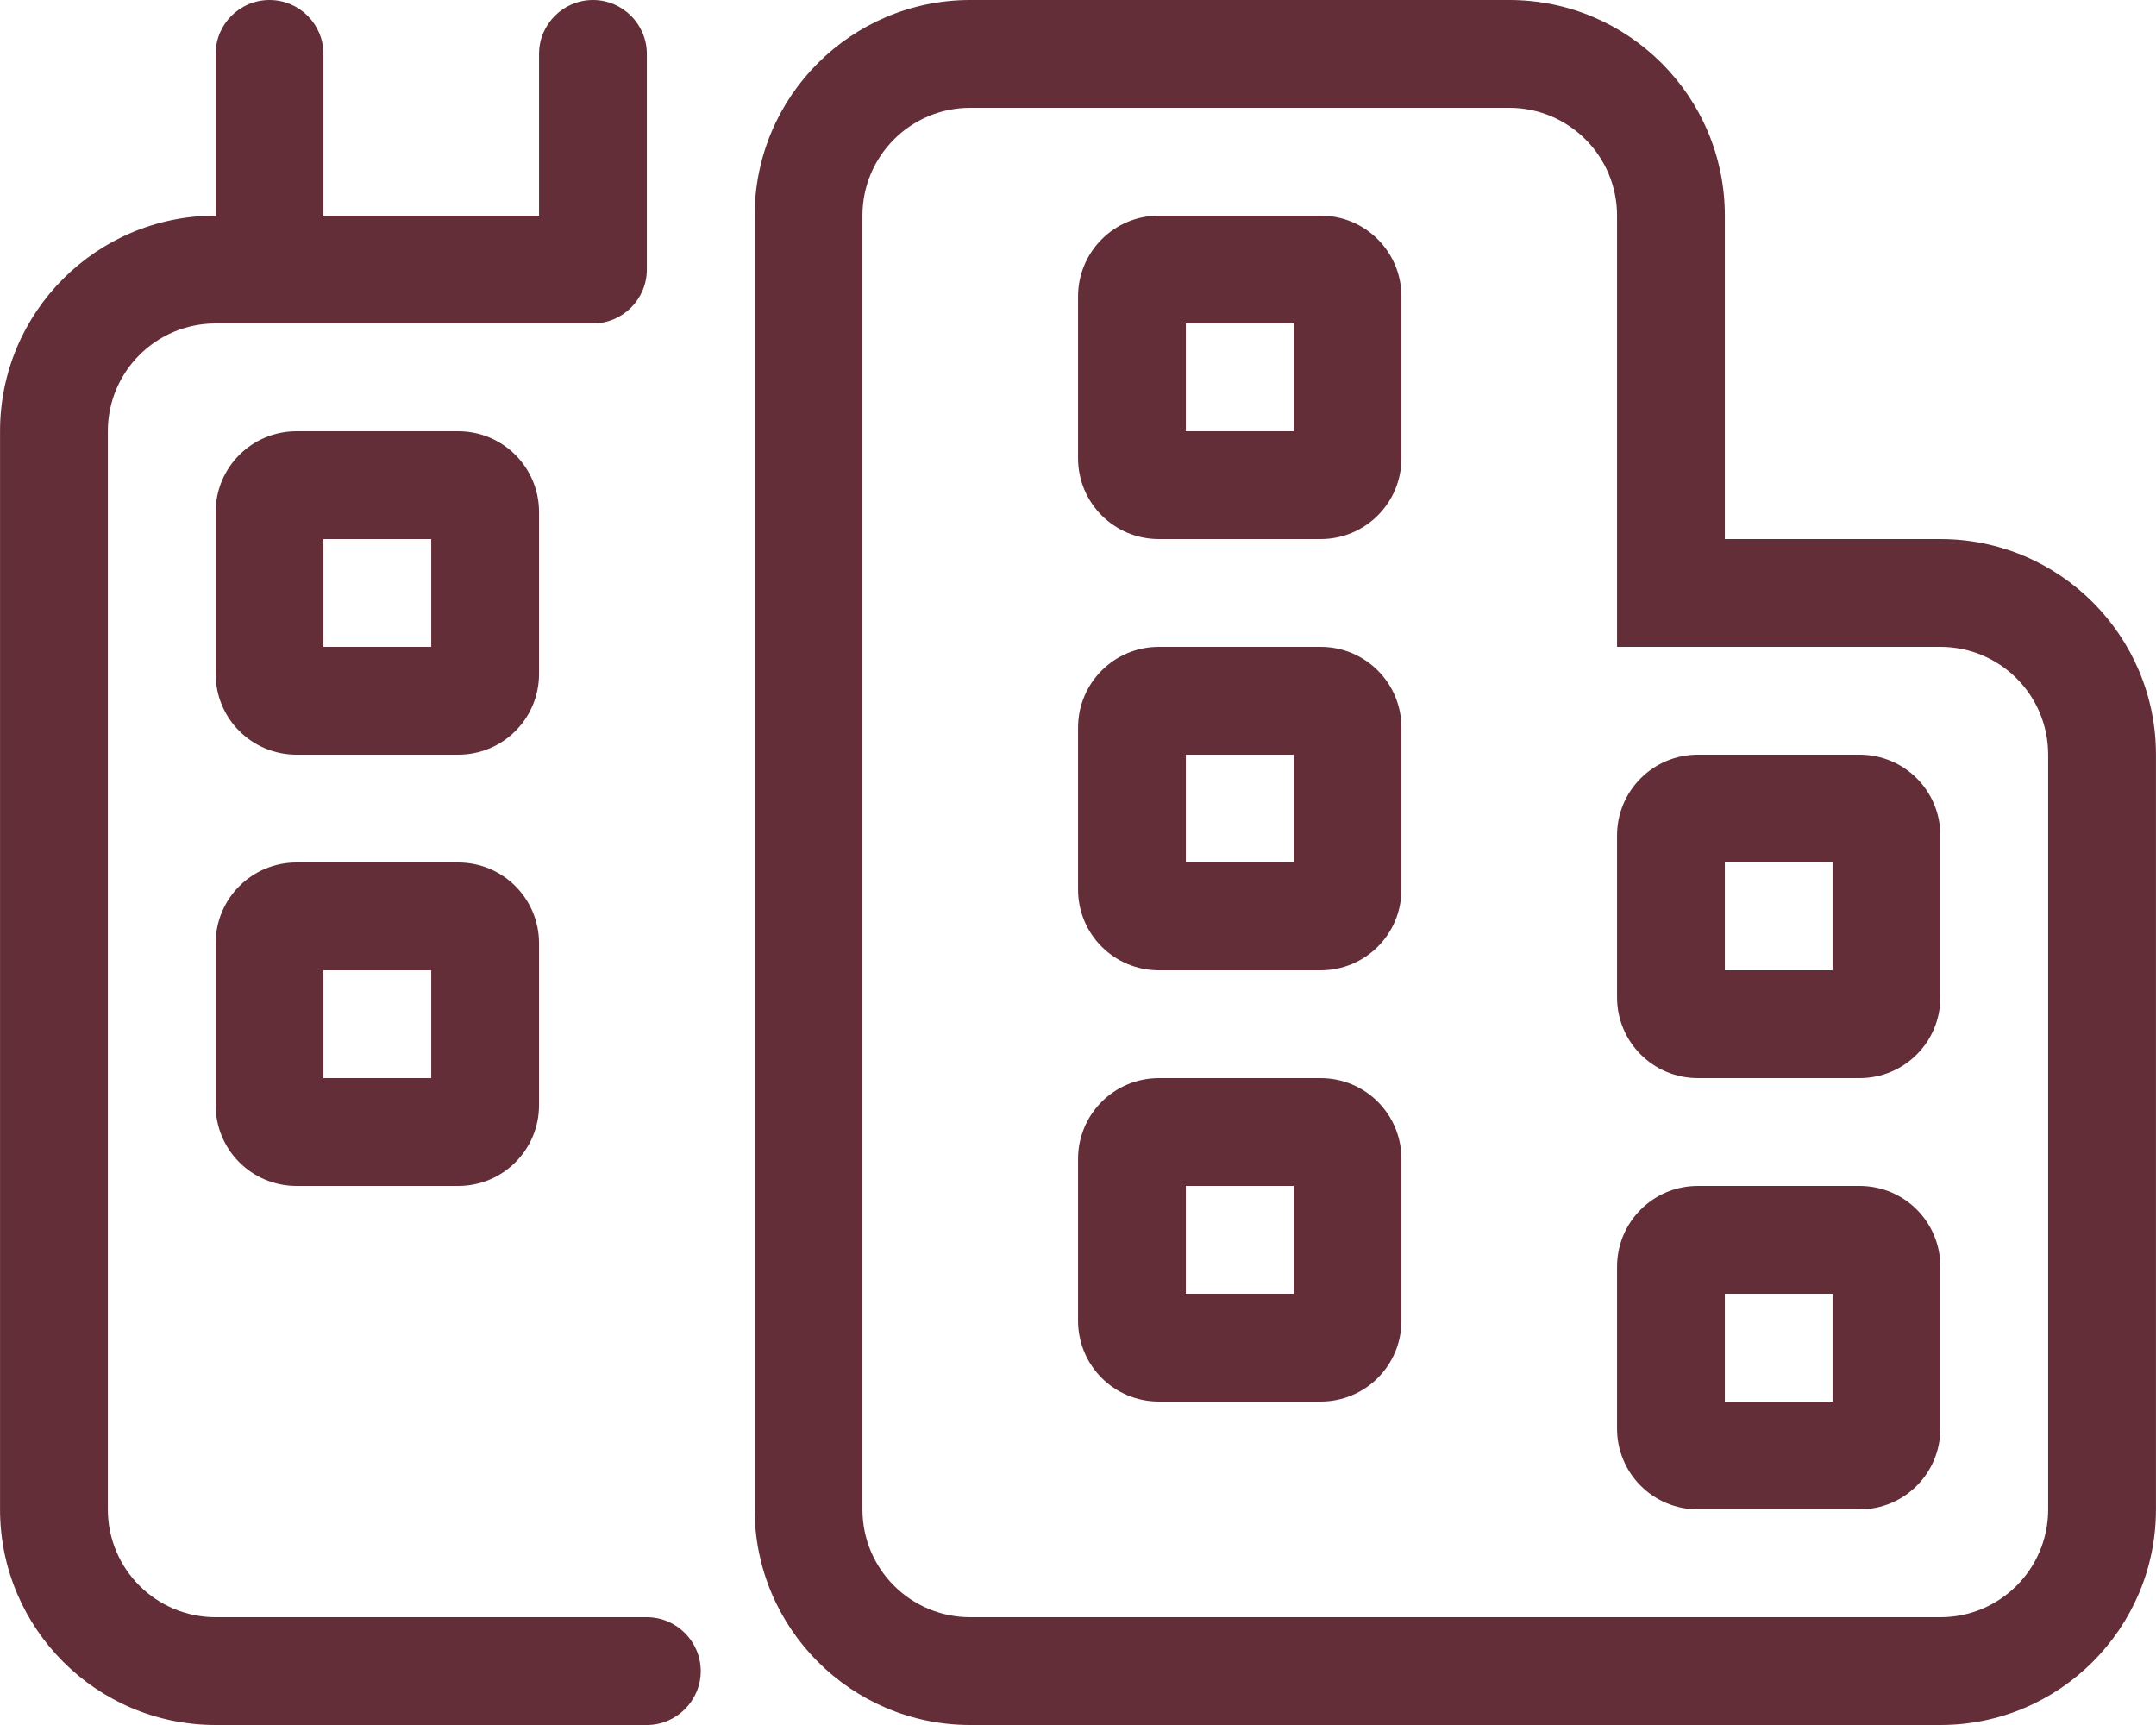 <?xml version="1.0" encoding="UTF-8"?>
<svg id="Layer_1" xmlns="http://www.w3.org/2000/svg" version="1.1" width="50" height="40" viewBox="0 0 50 40">
  <!-- Generator: Adobe Illustrator 29.2.1, SVG Export Plug-In . SVG Version: 2.1.0 Build 116)  -->
  <defs>
    <style>
      .st0 {
        fill: #632e38;
      }
    </style>
  </defs>
  <path class="st0" d="M7.501,5h5V1.25c0-.69.563-1.25,1.25-1.25s1.25.56,1.25,1.25v5c0,.69-.563,1.25-1.25,1.25H5.001c-1.38,0-2.5,1.117-2.5,2.5v25c0,1.383,1.12,2.5,2.5,2.5h10c.687,0,1.25.563,1.25,1.25s-.563,1.25-1.25,1.25H5.001C2.239,40,.001,37.757.001,35V10C.001,7.238,2.239,5,5.001,5V1.25c0-.69.56-1.25,1.25-1.25s1.25.56,1.25,1.25v3.75ZM5.001,11.875c0-1.038.84-1.875,1.875-1.875h3.75c1.038,0,1.875.837,1.875,1.875v3.75c0,1.038-.837,1.875-1.875,1.875h-3.75c-1.035,0-1.875-.837-1.875-1.875v-3.75ZM6.876,27.5c-1.035,0-1.875-.837-1.875-1.875v-3.75c0-1.038.84-1.875,1.875-1.875h3.75c1.038,0,1.875.837,1.875,1.875v3.75c0,1.038-.837,1.875-1.875,1.875h-3.75ZM10.001,15v-2.5h-2.5v2.5h2.5ZM7.501,22.5v2.5h2.5v-2.5h-2.5ZM40.001,5v7.5h4.998c2.76,0,5,2.243,5,5v17.5c0,2.757-2.24,5-5,5h-22.498c-2.757,0-5-2.243-5-5V5c0-2.762,2.243-5,5-5h12.5c2.757,0,5,2.238,5,5ZM37.501,15V5c0-1.38-1.117-2.5-2.5-2.5h-12.5c-1.383,0-2.5,1.12-2.5,2.5v30c0,1.383,1.117,2.5,2.5,2.5h22.498c1.383,0,2.5-1.117,2.5-2.5v-17.5c0-1.383-1.117-2.5-2.5-2.5h-7.498ZM30.626,5c1.038,0,1.875.84,1.875,1.875v3.75c0,1.038-.837,1.875-1.875,1.875h-3.75c-1.038,0-1.875-.837-1.875-1.875v-3.75c0-1.035.837-1.875,1.875-1.875h3.75ZM25.001,16.875c0-1.038.837-1.875,1.875-1.875h3.75c1.038,0,1.875.837,1.875,1.875v3.75c0,1.038-.837,1.875-1.875,1.875h-3.75c-1.038,0-1.875-.837-1.875-1.875v-3.75ZM25.001,26.875c0-1.038.837-1.875,1.875-1.875h3.75c1.038,0,1.875.837,1.875,1.875v3.75c0,1.038-.837,1.875-1.875,1.875h-3.75c-1.038,0-1.875-.837-1.875-1.875v-3.75ZM30.001,10v-2.5h-2.5v2.5h2.5ZM30.001,20v-2.5h-2.5v2.5h2.5ZM30.001,30v-2.5h-2.5v2.5h2.5ZM37.501,19.375c0-1.038.837-1.875,1.875-1.875h3.748c1.042,0,1.875.837,1.875,1.875v3.75c0,1.038-.833,1.875-1.875,1.875h-3.748c-1.038,0-1.875-.837-1.875-1.875v-3.75ZM39.376,35c-1.038,0-1.875-.837-1.875-1.875v-3.75c0-1.038.837-1.875,1.875-1.875h3.748c1.042,0,1.875.837,1.875,1.875v3.75c0,1.038-.833,1.875-1.875,1.875h-3.748ZM42.499,22.5v-2.5h-2.498v2.5h2.498ZM40.001,30v2.5h2.498v-2.5h-2.498Z"/>
</svg>